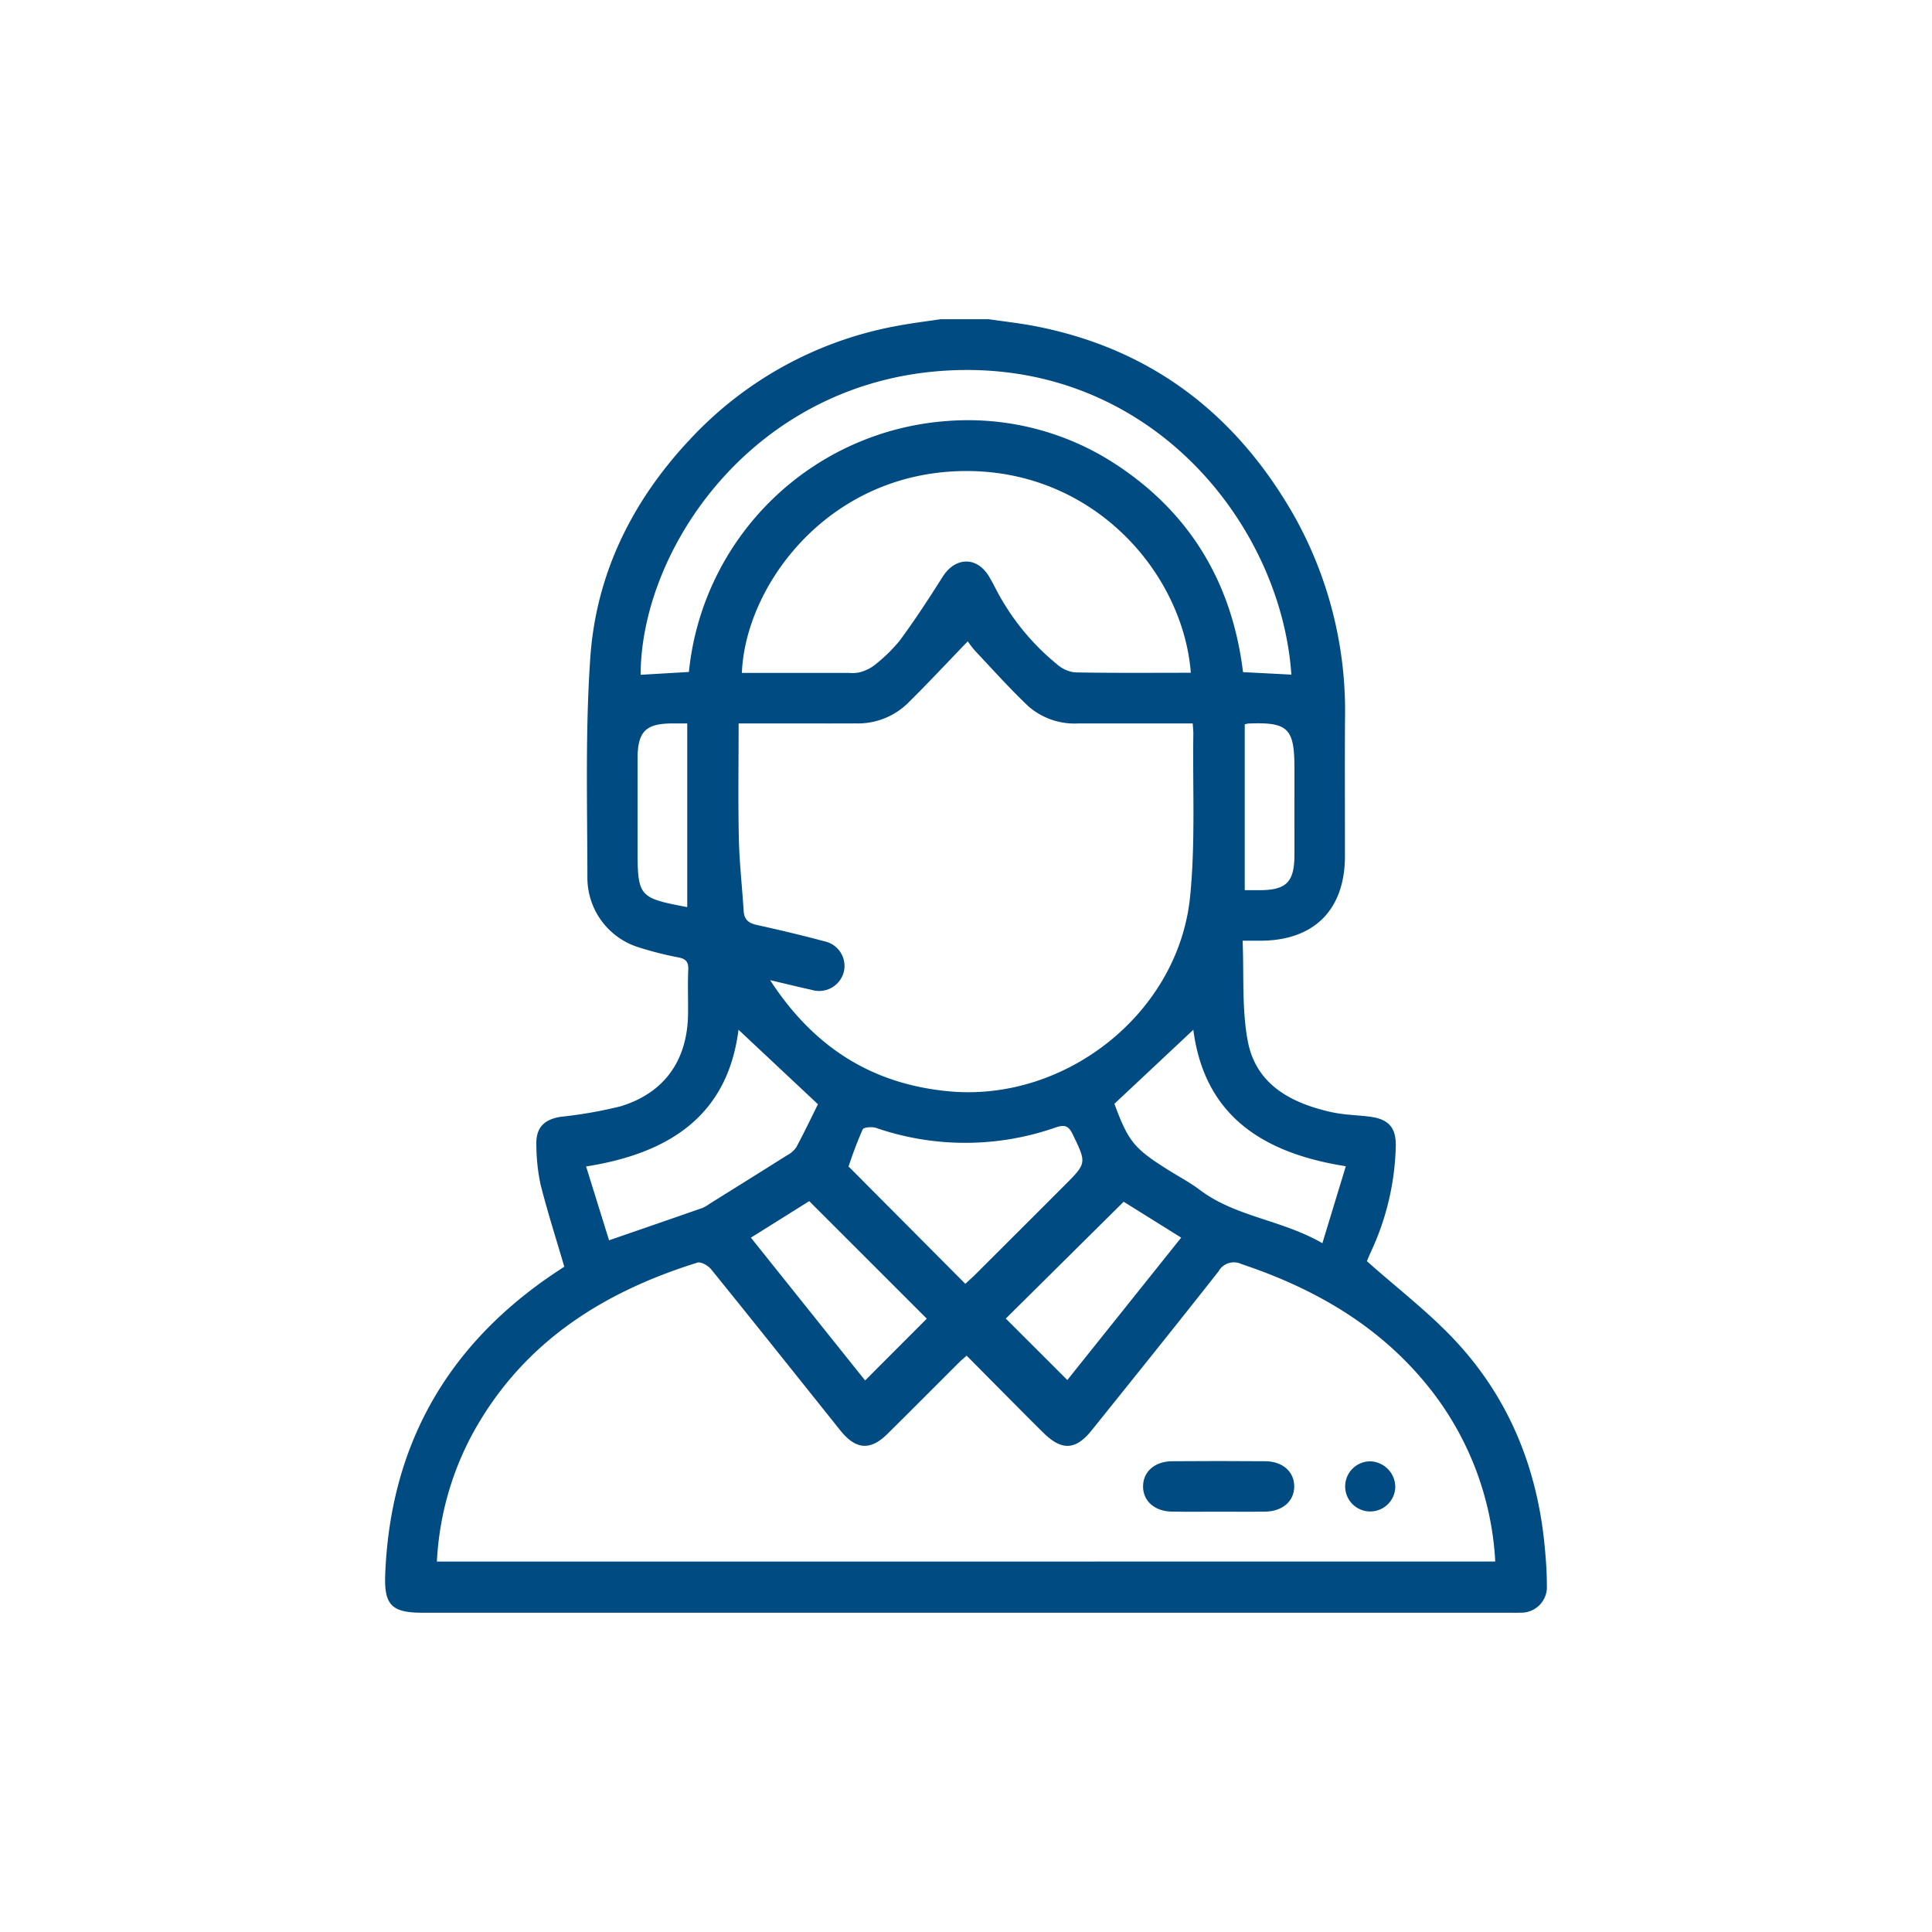 <svg id="Capa_1" data-name="Capa 1" xmlns="http://www.w3.org/2000/svg" viewBox="0 0 250 250"><defs><style>.cls-1{fill:#004b81;}</style></defs><path class="cls-1" d="M127.942,41.306c2.036.302,4.088.522,6.106.918,15.008,2.941,25.981,11.435,33.455,24.595a51.642,51.642,0,0,1,6.54,26.312c-.036,5.884-.003,11.768-.008,17.653-.005,6.951-3.993,10.934-10.952,10.944-.644.001-1.288 0-2.29 0.0.184,4.402-.113,8.761.655,12.922,1.052,5.7,5.611,8.094,10.844,9.26,1.583.353,3.238.377,4.858.573,2.568.31,3.544,1.43,3.46,3.981a34.155,34.155,0,0,1-3.162,13.408c-.271.584-.512,1.182-.574,1.324,3.945,3.509,7.994,6.599,11.423,10.269,6.953,7.441,10.616,16.476,11.582,26.6.16,1.678.286,3.368.283,5.052a3.315,3.315,0,0,1-3.436,3.56c-.489.029-.98.01-1.471.01q-70.283 0-140.567 0c-3.986,0-4.994-.972-4.842-4.928.63-16.435,7.771-29.292,21.311-38.607.711-.489,1.434-.959,1.863-1.245-1.076-3.672-2.185-7.126-3.073-10.637a25.097,25.097,0,0,1-.54-5.021c-.101-2.283.931-3.389,3.181-3.74a56.559,56.559,0,0,0,7.684-1.344c5.712-1.729,8.691-5.974,8.76-11.963.022-1.907-.055-3.816.028-5.72.045-1.033-.319-1.413-1.315-1.602a42.744,42.744,0,0,1-4.902-1.236,9.432,9.432,0,0,1-6.834-9.005c-.009-9.531-.286-19.094.379-28.585.757-10.814,5.415-20.214,12.833-28.131a48.406,48.406,0,0,1,27.191-14.812c1.762-.325,3.544-.54,5.317-.805Zm65.544,160.757a39.478,39.478,0,0,0-8.822-22.831c-6.327-7.77-14.634-12.527-24.011-15.661a2.278,2.278,0,0,0-2.978.946c-5.42,6.894-10.92,13.725-16.41,20.564-2.08,2.59-3.881,2.663-6.26.312q-1.57-1.551-3.123-3.118c-2.254-2.268-4.505-4.54-6.797-6.85-.407.357-.658.553-.883.777-3.125,3.116-6.234,6.248-9.373,9.35-2.164,2.138-4.007,2.038-5.933-.265-.314-.376-.615-.763-.921-1.146-5.307-6.636-10.599-13.284-15.948-19.886-.389-.48-1.309-1.02-1.778-.874-12.139,3.779-22.345,10.203-28.783,21.577a38.804,38.804,0,0,0-4.93,17.106ZM99.654,126.831c5.648,8.701,13.202,13.462,23.146,14.386,15.082,1.401,29.678-10.114,31.196-25.173.702-6.961.319-14.031.421-21.051.006-.418-.047-.837-.079-1.38-.635,0-1.168,0-1.701,0q-6.536-0-13.072-.001a9.094,9.094,0,0,1-6.495-2.22c-2.401-2.276-4.611-4.755-6.884-7.164a12.966,12.966,0,0,1-.958-1.239c-2.691,2.787-5.206,5.49-7.833,8.078a9.272,9.272,0,0,1-6.704,2.542c-2.342.015-4.684.005-7.026.005-2.651 0-5.302 0-8.087 0,0,5.07-.079,9.962.028,14.849.069,3.146.429,6.286.624,9.43.069,1.107.643,1.56,1.687,1.791,2.92.646,5.832,1.335,8.72,2.11a3.269,3.269,0,0,1,2.556,3.949,3.302,3.302,0,0,1-4.202,2.335C103.352,127.724,101.724,127.317,99.654,126.831ZM154.092,87.056c-1.034-13.19-13.072-26.86-30.445-26.073-17.004.77-27.215,15.062-27.649,26.092q6.937,0,13.867-.002a4.433,4.433,0,0,0,1.299-.059,5.461,5.461,0,0,0,1.887-.86,20.576,20.576,0,0,0,3.392-3.285c1.959-2.661,3.767-5.439,5.536-8.232,1.638-2.587,4.424-2.657,5.991-.054.308.512.589,1.042.863,1.573A30.906,30.906,0,0,0,136.798,85.976a4.183,4.183,0,0,0,2.309,1.032C144.054,87.101,149.005,87.056,154.092,87.056Zm13.011.24c-1.342-19.61-18.535-41.084-45.017-39.317C97.346,49.629,82.948,71.047,82.897,87.319l6.245-.366a36.199,36.199,0,0,1,33.362-32.47,34.868,34.868,0,0,1,21.911,5.62c9.688,6.349,15.036,15.462,16.434,26.871ZM124.914,166.126c.557-.52.958-.872,1.336-1.248q5.724-5.711,11.441-11.43c2.961-2.959,2.908-2.934,1.129-6.649-.55-1.148-1.074-1.298-2.234-.899a35.428,35.428,0,0,1-23.227.049c-.524-.173-1.595-.087-1.731.201a51.134,51.134,0,0,0-1.818,4.784c-.016.045.139.153.216.23C114.94,156.103,119.855,161.041,124.914,166.126Zm19.289-23.295c1.81,4.888,2.541,5.797,7.053,8.614,1.338.836,2.744,1.583,3.999,2.529,4.641,3.498,10.563,3.847,15.861,6.894,1.069-3.51,2.032-6.673,3.032-9.958-10.885-1.709-18.301-6.652-19.732-17.658Zm-48.641-9.583c-1.402,11.117-8.958,15.994-19.722,17.693l2.972,9.552c4.296-1.484,8.189-2.822,12.074-4.18a5.256,5.256,0,0,0,.984-.573c3.321-2.073,6.645-4.141,9.955-6.232a3.345,3.345,0,0,0,1.209-1.041c1.045-1.949,1.997-3.948,2.808-5.578Zm9.151,22.178-7.546,4.727,14.78,18.478,7.981-7.997Q112.527,163.235,104.714,155.426Zm40.69.077c-5.222,5.175-10.349,10.256-15.255,15.118,2.605,2.6,5.272,5.264,7.965,7.952l14.732-18.424Zm-56.475-38.125V93.613c-.704,0-1.296-.001-1.889 0-3.512.004-4.536,1.043-4.538,4.61q-.003,5.795-0,11.591C82.501,116.019,82.652,116.2,88.928,117.378Zm72.141-23.646V115.189c.698,0,1.289 0,1.88-0,3.518-.003,4.548-1.04,4.55-4.59q.003-5.626 0-11.252c0-5.129-.858-5.945-6.013-5.717A2.767,2.767,0,0,0,161.069,93.732Z"/><path class="cls-1" d="M157.674,195.61c-2.015-0-4.031.028-6.045-.008-2.238-.04-3.731-1.386-3.718-3.279.013-1.891,1.507-3.224,3.755-3.241q6.045-.046,12.091.001c2.236.019,3.729,1.383,3.717,3.277-.013,1.892-1.506,3.208-3.754,3.243C161.705,195.635,159.689,195.61,157.674,195.61Z"/><path class="cls-1" d="M180.55,192.402a3.243,3.243,0,1,1-3.182-3.304A3.345,3.345,0,0,1,180.55,192.402Z"/></svg>